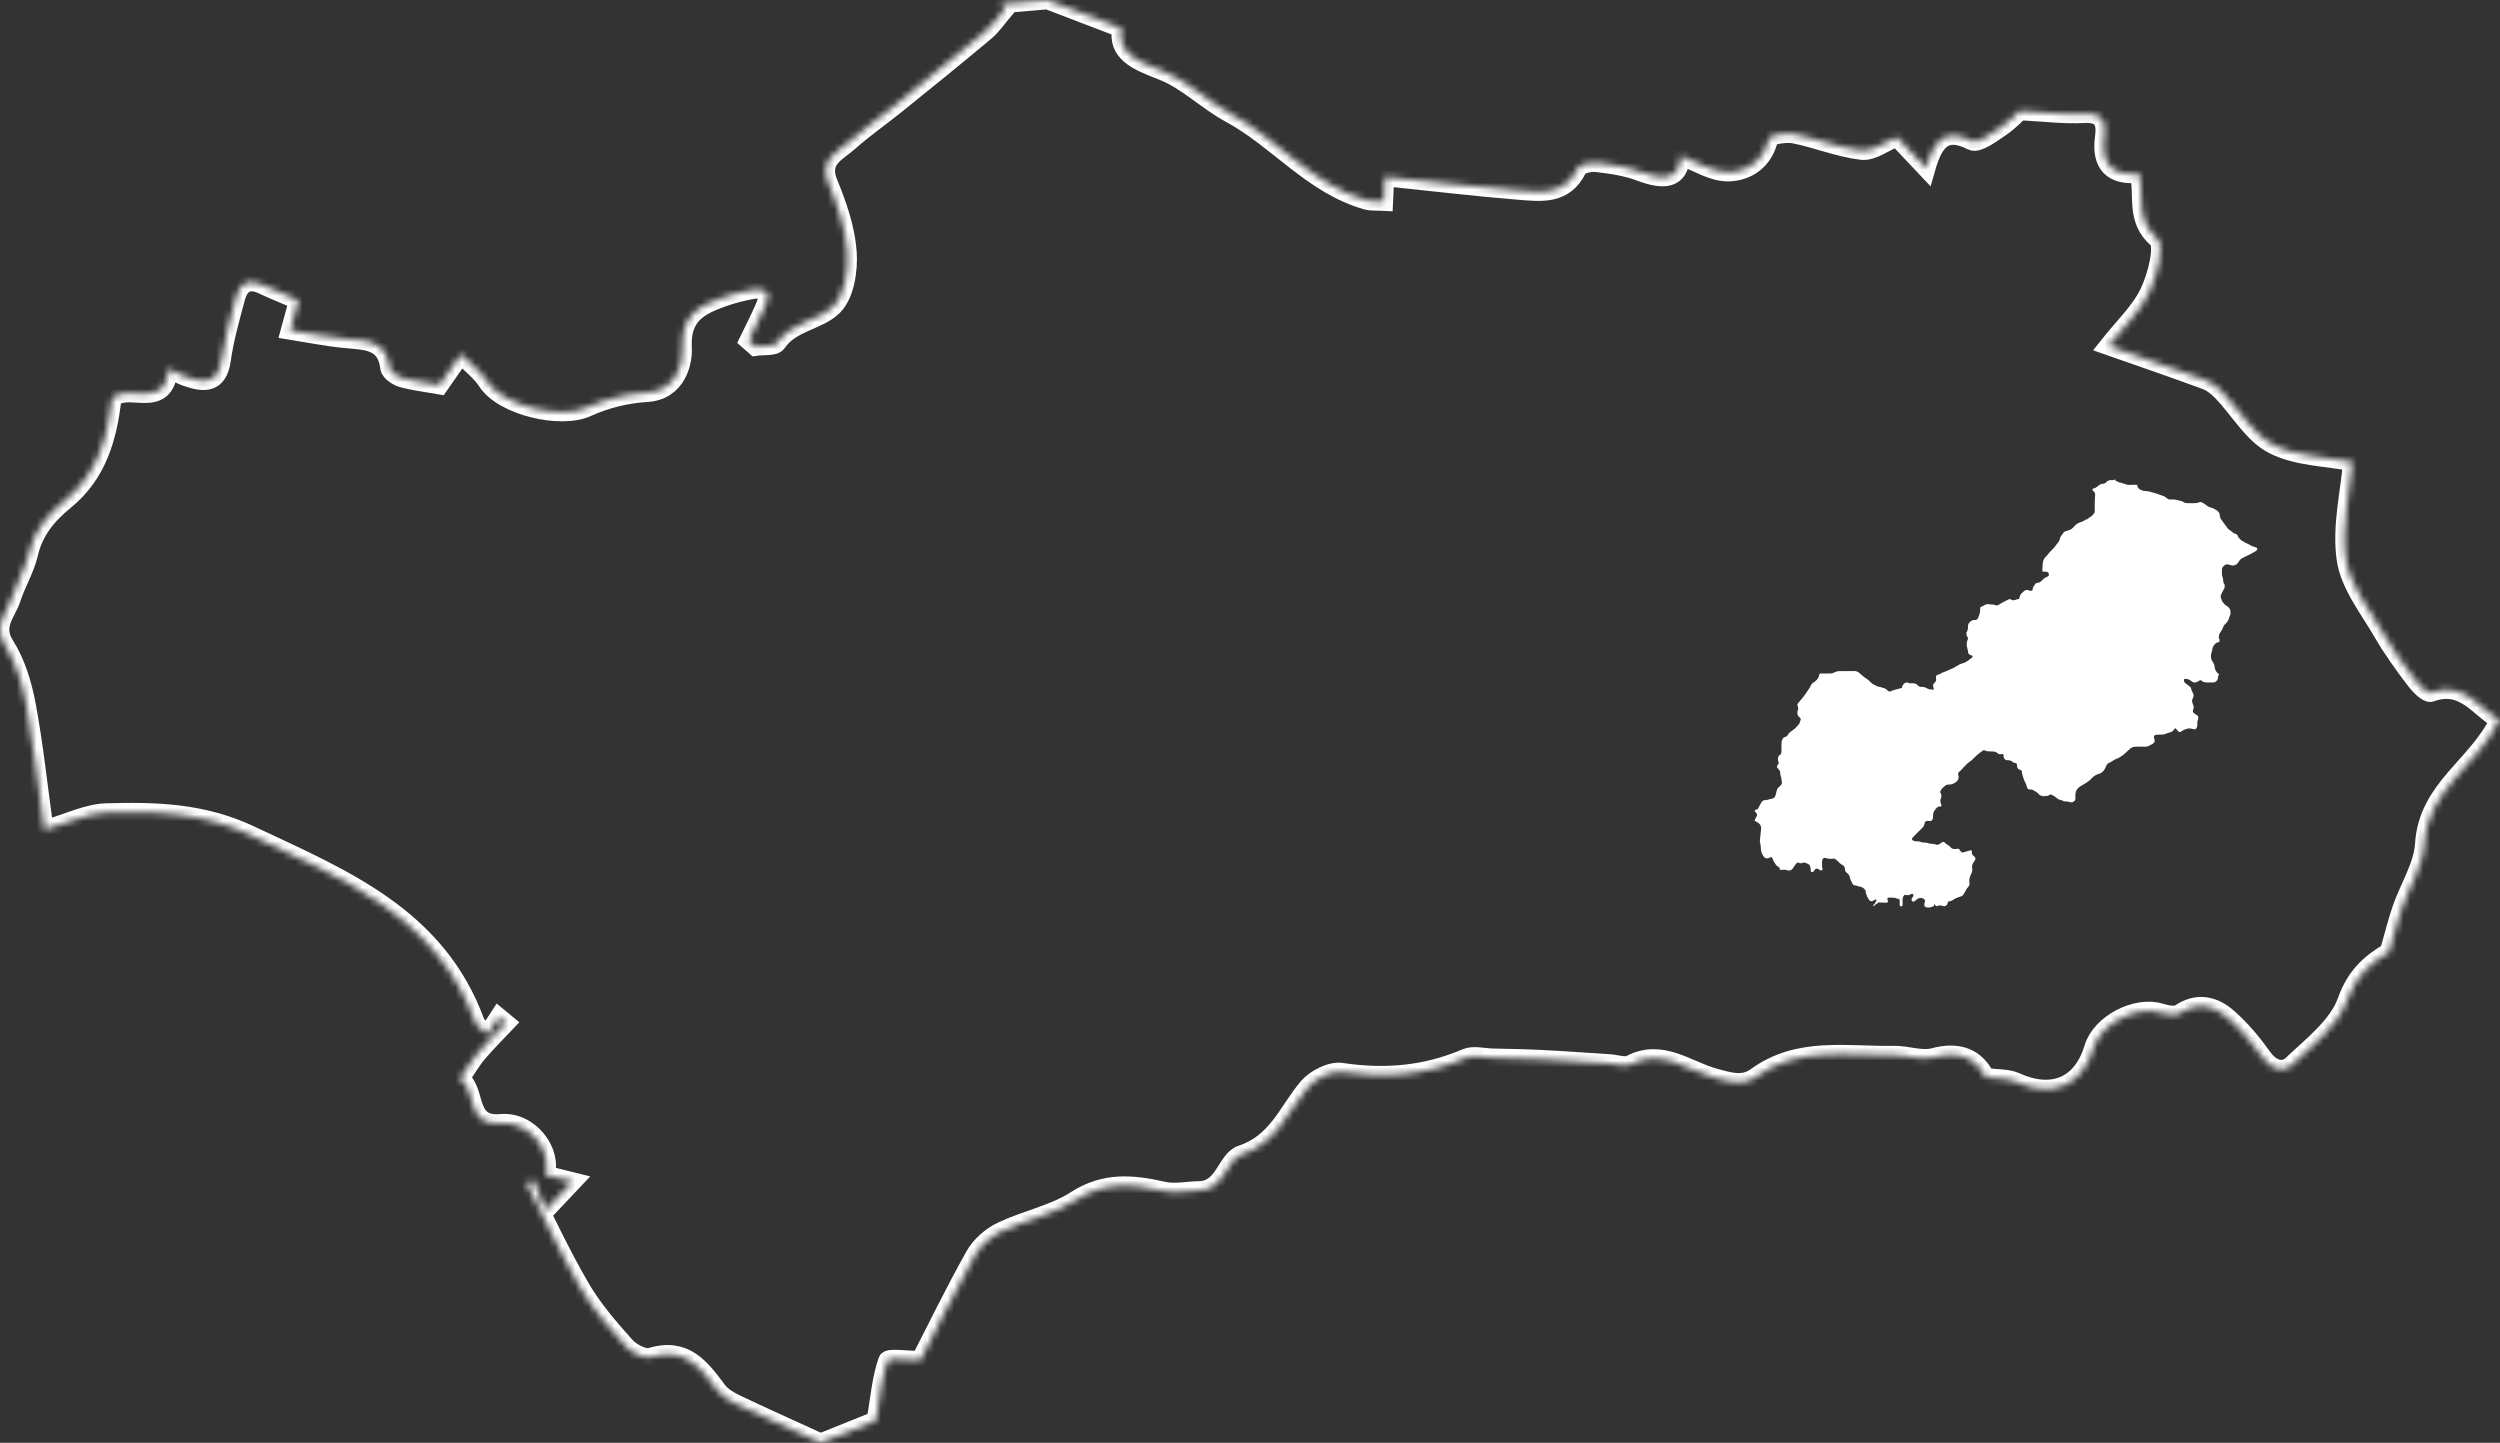 <svg width="376" height="217" viewBox="0 0 376 217" fill="none" xmlns="http://www.w3.org/2000/svg">
<rect x="0" y="0" width="376" height="217" fill="#333333" stroke="none"/>
<mask id="path-1-inside-1_835_3" fill="white">
<path d="M375.9 108.275C372.663 115.173 365.138 118.568 364.622 126.93C364.417 130.261 362.311 133.46 361.18 136.757C360.483 138.778 359.983 140.865 359.319 143.188C356.59 144.792 354.328 146.69 352.951 150.561C351.631 154.275 347.804 157.213 344.73 160.126C343.419 161.369 341.624 160.862 340.329 159.054C338.763 156.877 337.009 154.742 334.985 152.999C332.936 151.24 330.493 150.626 327.854 152.418C327.19 152.868 325.83 152.59 324.895 152.303C321.297 151.191 315.97 153.948 314.872 157.605C313.15 163.349 308.708 165.215 303.143 162.695C301.946 162.155 300.446 162.269 298.61 162.016C297.217 159.176 294.709 157.99 290.857 159.021C289.005 159.52 286.833 158.661 284.808 158.694C277.784 158.825 270.506 157.295 264.137 161.934C262.154 163.382 260.162 162.711 257.744 162.048C253.753 160.952 249.909 157.622 245.229 160.085C244.426 160.51 243.139 160.027 242.073 159.954C238.672 159.741 235.262 159.487 231.861 159.316C229.394 159.193 226.927 159.152 224.452 159.095C223.124 159.062 221.608 158.636 220.493 159.111C214.428 161.713 208.264 162.237 201.765 161.255C200.191 161.017 197.806 162.228 196.7 163.538C193.642 167.17 192.085 171.883 186.717 173.651C184.438 174.404 184.127 178.961 180.414 179.043C178.603 179.076 176.701 179.509 174.988 179.125C170.39 178.085 166.202 177.652 161.809 180.483C158.473 182.635 154.285 183.428 150.637 185.171C149.047 185.932 147.449 187.331 146.597 188.853C143.572 194.237 140.876 199.801 138.417 204.588C136.606 204.588 133.647 204.146 133.475 204.661C132.54 207.402 132.294 210.381 131.753 213.645C129.213 214.668 125.983 215.969 123.418 217C118.91 214.938 114.755 213.081 110.657 211.125C109.64 210.642 108.55 209.988 107.894 209.112C105.386 205.733 103.01 202.534 97.887 204.105C96.854 204.424 94.945 203.418 94.076 202.444C91.617 199.703 89.158 196.855 87.314 193.689C84.347 188.6 81.88 183.232 79.192 177.979C79.544 177.815 79.905 177.652 80.257 177.488C80.757 178.748 81.249 180 82.044 182.013C83.478 180.499 84.798 179.108 86.117 177.709C84.749 177.365 83.38 177.03 82.011 176.695C83.126 173.201 79.634 168.561 75.323 168.954C69.971 169.445 71.79 163.938 69.184 162.245C70.069 160.952 70.856 159.577 71.856 158.383C73.176 156.812 74.659 155.372 76.069 153.874C75.716 153.58 75.372 153.285 75.02 152.999C74.52 153.768 74.028 154.529 73.356 155.568C72.585 154.848 71.749 154.439 71.52 153.809C65.693 137.829 51.62 132.159 37.703 125.597C30.416 122.16 23.368 122.005 15.991 122.217C13.147 122.299 10.344 123.731 6.656 124.803C5.754 118.265 5.115 112.112 3.984 106.049C3.402 102.94 2.427 99.7 0.763 97.065C-1.131 94.071 1.009 92.246 1.73 89.996C2.468 87.713 3.787 85.594 4.32 83.278C5.123 79.809 7.164 77.395 9.787 75.26C14.532 71.382 16.163 66.063 16.852 60.033C18.95 57.374 24.9 62.021 25.335 55.418C26.49 55.974 27.244 56.441 28.072 56.719C30.654 57.586 32.793 57.824 33.318 54.117C33.76 50.959 34.646 47.849 35.473 44.765C36.023 42.736 37.293 41.819 39.465 42.834C41.17 43.636 42.932 44.339 44.874 45.174C44.555 46.336 44.219 47.588 43.645 49.682C46.481 50.132 49.235 50.697 52.013 50.959C55.046 51.245 58.103 51.155 58.595 55.32C58.669 55.917 59.75 56.662 60.504 56.866C62.308 57.357 64.184 57.57 66.094 57.905C66.971 56.637 67.873 55.344 69.323 53.266C70.815 54.788 72.307 55.909 73.266 57.382C75.651 61.064 84.314 63.117 88.297 61.285C91.06 60.016 94.24 59.239 97.281 59.059C101.879 58.781 102.755 54.379 102.649 52.358C102.395 47.408 105.124 46.033 108.64 44.765C110.157 44.217 111.755 43.816 113.345 43.546C114.017 43.431 115.197 43.627 115.386 44.045C115.64 44.593 115.279 45.542 114.984 46.229C114.255 47.923 113.402 49.56 112.599 51.221C112.943 51.523 113.279 51.818 113.624 52.121C114.738 51.949 116.443 52.178 116.877 51.54C119.017 48.398 123.131 48.3 125.36 46.025C127.09 44.258 127.647 40.6 127.442 37.875C127.188 34.365 125.959 30.822 124.598 27.525C123.139 23.982 125.885 22.943 127.664 21.355C129.917 19.351 132.409 17.624 134.761 15.726C139.245 12.11 143.728 8.493 148.138 4.787C149.293 3.821 150.154 2.504 151.145 1.35C150.924 1.096 150.703 0.851 150.473 0.597C153.203 0.368 155.932 0.131 157.547 0C161.563 1.538 164.858 2.79 168.669 4.255C167.972 7.92 170.931 9.172 174.734 10.629C178.439 12.044 181.463 15.153 185.02 17.076C192.184 20.946 197.404 27.852 205.551 30.135C206.289 30.34 207.117 30.25 208.117 30.307C208.182 28.94 208.232 27.77 208.289 26.6C215.084 27.304 221.755 28.106 228.443 28.646C231.779 28.916 235.344 29.399 237.271 25.34C237.566 24.718 239.18 24.367 240.115 24.473C242.344 24.727 244.631 25.07 246.712 25.856C250.212 27.173 252.646 27.05 252.753 23.434C255.154 24.317 257.572 25.929 259.957 25.88C262.728 25.823 265.26 24.227 266.039 20.848C266.154 20.333 268.596 19.932 269.826 20.169C273.243 20.848 276.555 22.231 279.989 22.64C281.587 22.828 283.382 21.405 285.3 20.619C286.488 21.871 287.906 23.368 289.693 25.267C290.89 21.053 292.553 19.163 296.594 21.208C297.463 21.65 299.52 20.096 300.856 19.195C302.192 18.304 303.307 17.093 303.766 16.683C307.413 16.872 310.454 17.264 313.462 17.101C316.347 16.945 316.781 18.484 316.486 20.611C315.921 24.735 317.707 26.502 321.707 26.093C322.535 29.448 321.076 32.958 324.461 35.912C325.608 36.91 324.404 41.533 323.232 43.996C321.863 46.859 319.355 49.183 317.117 52.014C321.969 53.716 326.862 55.385 331.715 57.177C332.657 57.521 333.534 58.233 334.239 58.969C336.804 61.645 338.821 65.31 341.919 66.898C345.484 68.714 349.976 68.722 353.803 69.459C353.418 74.065 352.123 79.228 352.836 84.105C353.41 87.999 356.319 91.6 358.401 95.208C359.819 97.679 361.524 99.986 363.237 102.269C363.843 103.079 365.097 104.339 365.597 104.159C370.622 102.327 372.884 106.671 375.892 108.226L375.9 108.275Z"/>
</mask>
<path d="M375.9 108.275C372.663 115.173 365.138 118.568 364.622 126.93C364.417 130.261 362.311 133.46 361.18 136.757C360.483 138.778 359.983 140.865 359.319 143.188C356.59 144.792 354.328 146.69 352.951 150.561C351.631 154.275 347.804 157.213 344.73 160.126C343.419 161.369 341.624 160.862 340.329 159.054C338.763 156.877 337.009 154.742 334.985 152.999C332.936 151.24 330.493 150.626 327.854 152.418C327.19 152.868 325.83 152.59 324.895 152.303C321.297 151.191 315.97 153.948 314.872 157.605C313.15 163.349 308.708 165.215 303.143 162.695C301.946 162.155 300.446 162.269 298.61 162.016C297.217 159.176 294.709 157.99 290.857 159.021C289.005 159.52 286.833 158.661 284.808 158.694C277.784 158.825 270.506 157.295 264.137 161.934C262.154 163.382 260.162 162.711 257.744 162.048C253.753 160.952 249.909 157.622 245.229 160.085C244.426 160.51 243.139 160.027 242.073 159.954C238.672 159.741 235.262 159.487 231.861 159.316C229.394 159.193 226.927 159.152 224.452 159.095C223.124 159.062 221.608 158.636 220.493 159.111C214.428 161.713 208.264 162.237 201.765 161.255C200.191 161.017 197.806 162.228 196.7 163.538C193.642 167.17 192.085 171.883 186.717 173.651C184.438 174.404 184.127 178.961 180.414 179.043C178.603 179.076 176.701 179.509 174.988 179.125C170.39 178.085 166.202 177.652 161.809 180.483C158.473 182.635 154.285 183.428 150.637 185.171C149.047 185.932 147.449 187.331 146.597 188.853C143.572 194.237 140.876 199.801 138.417 204.588C136.606 204.588 133.647 204.146 133.475 204.661C132.54 207.402 132.294 210.381 131.753 213.645C129.213 214.668 125.983 215.969 123.418 217C118.91 214.938 114.755 213.081 110.657 211.125C109.64 210.642 108.55 209.988 107.894 209.112C105.386 205.733 103.01 202.534 97.887 204.105C96.854 204.424 94.945 203.418 94.076 202.444C91.617 199.703 89.158 196.855 87.314 193.689C84.347 188.6 81.88 183.232 79.192 177.979C79.544 177.815 79.905 177.652 80.257 177.488C80.757 178.748 81.249 180 82.044 182.013C83.478 180.499 84.798 179.108 86.117 177.709C84.749 177.365 83.38 177.03 82.011 176.695C83.126 173.201 79.634 168.561 75.323 168.954C69.971 169.445 71.79 163.938 69.184 162.245C70.069 160.952 70.856 159.577 71.856 158.383C73.176 156.812 74.659 155.372 76.069 153.874C75.716 153.58 75.372 153.285 75.02 152.999C74.52 153.768 74.028 154.529 73.356 155.568C72.585 154.848 71.749 154.439 71.52 153.809C65.693 137.829 51.62 132.159 37.703 125.597C30.416 122.16 23.368 122.005 15.991 122.217C13.147 122.299 10.344 123.731 6.656 124.803C5.754 118.265 5.115 112.112 3.984 106.049C3.402 102.94 2.427 99.7 0.763 97.065C-1.131 94.071 1.009 92.246 1.73 89.996C2.468 87.713 3.787 85.594 4.32 83.278C5.123 79.809 7.164 77.395 9.787 75.26C14.532 71.382 16.163 66.063 16.852 60.033C18.95 57.374 24.9 62.021 25.335 55.418C26.49 55.974 27.244 56.441 28.072 56.719C30.654 57.586 32.793 57.824 33.318 54.117C33.76 50.959 34.646 47.849 35.473 44.765C36.023 42.736 37.293 41.819 39.465 42.834C41.17 43.636 42.932 44.339 44.874 45.174C44.555 46.336 44.219 47.588 43.645 49.682C46.481 50.132 49.235 50.697 52.013 50.959C55.046 51.245 58.103 51.155 58.595 55.32C58.669 55.917 59.75 56.662 60.504 56.866C62.308 57.357 64.184 57.57 66.094 57.905C66.971 56.637 67.873 55.344 69.323 53.266C70.815 54.788 72.307 55.909 73.266 57.382C75.651 61.064 84.314 63.117 88.297 61.285C91.06 60.016 94.24 59.239 97.281 59.059C101.879 58.781 102.755 54.379 102.649 52.358C102.395 47.408 105.124 46.033 108.64 44.765C110.157 44.217 111.755 43.816 113.345 43.546C114.017 43.431 115.197 43.627 115.386 44.045C115.64 44.593 115.279 45.542 114.984 46.229C114.255 47.923 113.402 49.56 112.599 51.221C112.943 51.523 113.279 51.818 113.624 52.121C114.738 51.949 116.443 52.178 116.877 51.54C119.017 48.398 123.131 48.3 125.36 46.025C127.09 44.258 127.647 40.6 127.442 37.875C127.188 34.365 125.959 30.822 124.598 27.525C123.139 23.982 125.885 22.943 127.664 21.355C129.917 19.351 132.409 17.624 134.761 15.726C139.245 12.11 143.728 8.493 148.138 4.787C149.293 3.821 150.154 2.504 151.145 1.35C150.924 1.096 150.703 0.851 150.473 0.597C153.203 0.368 155.932 0.131 157.547 0C161.563 1.538 164.858 2.79 168.669 4.255C167.972 7.92 170.931 9.172 174.734 10.629C178.439 12.044 181.463 15.153 185.02 17.076C192.184 20.946 197.404 27.852 205.551 30.135C206.289 30.34 207.117 30.25 208.117 30.307C208.182 28.94 208.232 27.77 208.289 26.6C215.084 27.304 221.755 28.106 228.443 28.646C231.779 28.916 235.344 29.399 237.271 25.34C237.566 24.718 239.18 24.367 240.115 24.473C242.344 24.727 244.631 25.07 246.712 25.856C250.212 27.173 252.646 27.05 252.753 23.434C255.154 24.317 257.572 25.929 259.957 25.88C262.728 25.823 265.26 24.227 266.039 20.848C266.154 20.333 268.596 19.932 269.826 20.169C273.243 20.848 276.555 22.231 279.989 22.64C281.587 22.828 283.382 21.405 285.3 20.619C286.488 21.871 287.906 23.368 289.693 25.267C290.89 21.053 292.553 19.163 296.594 21.208C297.463 21.65 299.52 20.096 300.856 19.195C302.192 18.304 303.307 17.093 303.766 16.683C307.413 16.872 310.454 17.264 313.462 17.101C316.347 16.945 316.781 18.484 316.486 20.611C315.921 24.735 317.707 26.502 321.707 26.093C322.535 29.448 321.076 32.958 324.461 35.912C325.608 36.91 324.404 41.533 323.232 43.996C321.863 46.859 319.355 49.183 317.117 52.014C321.969 53.716 326.862 55.385 331.715 57.177C332.657 57.521 333.534 58.233 334.239 58.969C336.804 61.645 338.821 65.31 341.919 66.898C345.484 68.714 349.976 68.722 353.803 69.459C353.418 74.065 352.123 79.228 352.836 84.105C353.41 87.999 356.319 91.6 358.401 95.208C359.819 97.679 361.524 99.986 363.237 102.269C363.843 103.079 365.097 104.339 365.597 104.159C370.622 102.327 372.884 106.671 375.892 108.226L375.9 108.275Z" stroke="white" stroke-width="2.8" mask="url(#path-1-inside-1_835_3)"/>
<path d="M318.405 72.343C318.566 72.602 318.847 72.546 319.072 72.624C319.33 72.715 319.589 72.796 319.85 72.879C319.917 72.9 319.989 72.921 320.057 72.921C320.47 72.923 320.885 72.92 321.299 72.917C321.418 72.917 321.484 72.968 321.477 73.09C321.465 73.299 321.596 73.412 321.741 73.531C322.055 73.79 322.411 73.853 322.808 73.858C323.063 73.861 323.321 73.947 323.571 74.013C323.877 74.094 324.179 74.189 324.481 74.287C324.718 74.364 324.946 74.477 325.188 74.534C325.532 74.615 325.772 74.849 326.044 75.04C326.116 75.091 326.219 75.12 326.31 75.124C326.569 75.135 326.83 75.108 327.087 75.133C327.32 75.158 327.548 75.233 327.779 75.287C327.885 75.313 327.987 75.346 328.091 75.374C328.132 75.385 328.185 75.379 328.212 75.403C328.534 75.676 328.917 75.692 329.309 75.676C329.784 75.656 330.267 75.742 330.73 75.554C331.068 75.417 331.302 75.63 331.565 75.795C331.842 75.969 332.076 76.219 332.411 76.305C332.589 76.352 332.782 76.388 332.932 76.486C333.229 76.677 333.585 76.802 333.768 77.139C333.793 77.186 333.805 77.24 333.816 77.293C333.86 77.513 333.89 77.736 333.949 77.951C333.971 78.036 334.065 78.1 334.116 78.18C334.318 78.498 334.545 78.795 334.776 79.091C334.928 79.287 335.04 79.537 335.252 79.658C335.628 79.871 335.892 80.267 336.357 80.335C336.39 80.34 336.434 80.359 336.449 80.385C336.533 80.539 336.595 80.706 336.693 80.849C336.788 80.987 336.912 81.111 337.037 81.227C337.105 81.289 337.205 81.314 337.28 81.37C337.528 81.552 337.796 81.686 338.085 81.798C338.267 81.868 338.424 82.007 338.604 82.087C338.821 82.183 339.047 82.261 339.276 82.322C339.477 82.374 339.575 82.587 339.433 82.743C339.352 82.834 339.239 82.902 339.132 82.965C338.931 83.084 338.724 83.195 338.519 83.305C338.374 83.383 338.228 83.454 338.081 83.528C337.858 83.639 337.633 83.749 337.41 83.862C337.28 83.929 337.131 83.974 337.028 84.07C336.885 84.206 336.757 84.368 336.66 84.542C336.455 84.915 335.975 85.141 335.569 85.025C335.415 84.981 335.264 84.918 335.108 84.886C334.767 84.819 334.536 85.005 334.335 85.248C334.223 85.382 334.159 85.531 334.18 85.712C334.19 85.807 334.19 85.905 334.18 86.001C334.143 86.353 334.225 86.688 334.329 87.019C334.349 87.081 334.364 87.148 334.362 87.213C334.352 87.504 334.436 87.763 334.607 87.995C334.617 88.008 334.635 88.034 334.631 88.04C334.509 88.215 334.635 88.453 334.469 88.626C334.385 88.713 334.346 88.847 334.287 88.96C334.21 89.111 334.133 89.263 334.057 89.415C333.964 89.605 333.97 89.796 334.051 89.987C334.136 90.186 334.192 90.408 334.315 90.578C334.463 90.781 334.646 90.981 334.859 91.111C335.183 91.307 335.42 91.545 335.461 91.924C335.492 92.212 335.459 92.498 335.308 92.758C335.29 92.789 335.28 92.825 335.274 92.861C335.192 93.267 334.97 93.591 334.668 93.865C334.471 94.046 334.353 94.27 334.287 94.528C334.272 94.59 334.232 94.645 334.199 94.701C334.056 94.93 333.91 95.157 333.769 95.388C333.747 95.426 333.753 95.481 333.75 95.529C333.747 95.584 333.765 95.647 333.744 95.691C333.668 95.837 333.659 95.945 333.783 96.093C333.852 96.177 333.804 96.367 333.787 96.507C333.783 96.542 333.697 96.588 333.646 96.591C333.371 96.609 333.209 96.79 333.04 96.974C332.775 97.263 332.734 97.633 332.654 97.99C332.606 98.209 332.524 98.414 332.524 98.65C332.524 99.046 332.65 99.371 332.881 99.688C332.991 99.838 333.066 100.046 333.074 100.231C333.092 100.742 333.347 101.103 333.719 101.412C333.738 101.427 333.756 101.442 333.787 101.469C333.546 101.594 333.624 101.838 333.578 102.03C333.495 102.365 333.238 102.632 332.893 102.638C332.512 102.645 332.132 102.645 331.752 102.638C331.507 102.633 331.296 102.528 331.114 102.374C330.987 102.267 330.89 102.287 330.764 102.377C330.629 102.472 330.475 102.548 330.322 102.605C330.054 102.703 329.784 102.633 329.599 102.451C329.309 102.167 328.964 102.109 328.594 102.09C328.555 102.088 328.484 102.141 328.476 102.177C328.419 102.474 328.537 102.671 328.792 102.838C329.03 102.995 329.244 103.186 329.468 103.367C329.498 103.391 329.522 103.435 329.528 103.474C329.576 103.778 329.712 104.045 329.849 104.316C329.928 104.471 329.958 104.664 329.867 104.855C329.784 105.031 329.694 105.227 329.692 105.415C329.691 105.614 329.766 105.823 329.851 106.01C329.953 106.236 329.968 106.448 329.869 106.668C329.744 106.944 329.796 107.159 330.048 107.326C330.151 107.394 330.258 107.459 330.367 107.514C330.593 107.632 330.688 107.935 330.592 108.17C330.471 108.465 330.48 108.779 330.475 109.093C330.474 109.224 330.433 109.367 330.368 109.48C330.233 109.71 330.104 109.73 329.845 109.648C329.437 109.52 329.031 109.513 328.635 109.704C328.448 109.795 328.251 109.85 328.091 110.008C327.921 110.176 327.686 110.109 327.515 109.897C327.444 109.808 327.373 109.718 327.299 109.63C327.206 109.52 327.061 109.52 327.005 109.65C326.856 109.996 326.575 110.12 326.23 110.188C325.997 110.233 325.778 110.343 325.552 110.42C325.484 110.442 325.413 110.462 325.342 110.465C325.042 110.48 324.74 110.48 324.442 110.501C324.271 110.513 324.078 110.516 323.981 110.695C323.945 110.763 323.945 110.862 323.959 110.942C323.98 111.07 324.045 111.192 324.06 111.322C324.102 111.68 323.821 111.877 323.517 112.008C323.473 112.026 323.422 112.034 323.385 112.061C323.173 112.221 322.933 112.298 322.67 112.299C322.181 112.302 321.692 112.292 321.205 112.304C321.027 112.308 320.834 112.328 320.679 112.403C320.488 112.495 320.322 112.644 320.161 112.786C319.864 113.046 319.597 113.349 319.28 113.581C318.951 113.822 318.602 114.046 318.2 114.17C318.061 114.212 317.942 114.316 317.813 114.391C317.634 114.498 317.466 114.632 317.275 114.707C317.02 114.808 316.851 114.96 316.76 115.221C316.636 115.576 316.44 115.895 316.154 116.141C316.027 116.249 315.865 116.338 315.705 116.379C315.245 116.495 314.873 116.733 314.563 117.088C314.289 117.403 313.945 117.633 313.587 117.849C313.157 118.109 312.676 118.311 312.377 118.74C312.265 118.9 312.178 119.1 312.154 119.292C312.116 119.576 312.146 119.868 312.143 120.157C312.14 120.376 311.953 120.526 311.764 120.623C311.514 120.752 311.316 120.611 311.096 120.581C311.001 120.567 310.907 120.542 310.812 120.538C310.599 120.531 310.385 120.566 310.197 120.403C310.124 120.34 309.988 120.356 309.886 120.322C309.758 120.278 309.623 120.236 309.512 120.16C309.269 119.999 309.056 119.787 308.799 119.656C308.633 119.57 308.442 119.394 308.213 119.573C308.123 119.642 308.003 119.673 307.897 119.721C307.891 119.724 307.884 119.73 307.882 119.728C307.653 119.575 307.395 119.917 307.17 119.686C306.725 119.742 306.6 119.285 306.283 119.132C305.973 118.981 305.732 118.697 305.329 118.733C305.029 118.76 304.932 118.633 304.843 118.352C304.777 118.141 304.732 117.929 304.612 117.722C304.424 117.395 304.32 117.016 304.204 116.651C304.134 116.432 304.102 116.2 304.063 115.971C304.045 115.864 303.997 115.81 303.888 115.804C303.582 115.787 303.322 115.439 303.353 115.123C303.38 114.837 303.245 114.719 302.962 114.737C302.906 114.74 302.83 114.709 302.791 114.668C302.565 114.433 302.307 114.325 301.97 114.341C301.592 114.359 301.344 114.082 301.341 113.704C301.338 113.403 301.276 113.362 300.981 113.424C300.772 113.466 300.57 113.424 300.413 113.272C300.232 113.099 300.018 113.034 299.774 113.029C299.467 113.023 299.159 113.017 298.855 112.992C298.76 112.984 298.674 112.9 298.577 112.877C298.473 112.853 298.328 112.813 298.259 112.861C297.922 113.096 297.595 113.346 297.284 113.615C297.021 113.843 296.795 114.114 296.534 114.346C296.335 114.522 296.087 114.647 295.893 114.828C295.596 115.106 295.326 115.415 295.043 115.709C294.927 115.829 294.823 115.971 294.687 116.063C294.462 116.215 294.472 116.429 294.536 116.624C294.69 117.082 294.39 117.57 293.952 117.76C293.83 117.813 293.72 117.912 293.595 117.939C293.379 117.984 293.156 118.001 292.936 118.007C292.667 118.013 292.522 118.209 292.346 118.356C292.222 118.46 292.1 118.573 292.005 118.701C291.919 118.817 291.864 118.959 291.805 119.093C291.792 119.124 291.801 119.182 291.822 119.21C292.062 119.532 292.009 119.856 291.869 120.203C291.813 120.341 291.836 120.522 291.857 120.679C291.875 120.817 291.946 120.948 291.986 121.084C292.027 121.219 291.968 121.31 291.83 121.298C291.377 121.258 291.208 121.57 290.973 121.877C290.721 122.204 290.737 122.538 290.725 122.895C290.721 123.035 290.674 123.177 290.63 123.314C290.598 123.412 290.33 123.499 290.182 123.486C290.028 123.472 289.853 123.424 289.726 123.48C289.605 123.532 289.474 123.689 289.456 123.817C289.412 124.106 289.304 124.331 289.092 124.534C288.602 125.005 288.128 125.492 287.655 125.98C287.466 126.174 287.561 126.334 287.796 126.448C288.142 126.615 288.524 126.462 288.851 126.62C289.219 126.799 289.64 126.647 289.99 126.813C290.337 126.977 290.708 126.853 291.048 126.981C291.054 126.983 291.062 126.981 291.066 126.983C291.455 127.183 291.728 126.936 292.006 126.733C292.21 126.585 292.385 126.563 292.525 126.757C292.699 127.001 292.991 127.055 293.191 127.245C293.264 127.314 293.334 127.388 293.402 127.463C293.675 127.763 294.019 127.709 294.36 127.653C294.532 127.624 294.669 127.671 294.737 127.816C294.938 128.236 295.143 128.296 295.567 128.121C295.829 128.013 296.115 127.96 296.391 127.889C296.495 127.862 296.551 127.923 296.558 128.025C296.563 128.103 296.555 128.182 296.563 128.26C296.581 128.447 296.655 128.591 296.813 128.715C297.101 128.944 297.227 129.114 296.99 129.457C296.887 129.605 296.769 129.748 296.702 129.91C296.635 130.07 296.572 130.261 296.6 130.422C296.659 130.761 296.653 131.076 296.493 131.386C296.256 131.844 296.106 132.323 296.207 132.847C296.261 133.126 296.107 133.31 295.932 133.495C295.823 133.609 295.715 133.742 295.665 133.888C295.585 134.115 295.427 134.288 295.322 134.49C295.2 134.73 295.012 134.796 294.794 134.859C294.42 134.968 294.057 135.115 293.746 135.344C293.527 135.505 293.295 135.54 293.05 135.588C292.999 135.599 292.934 135.703 292.931 135.767C292.913 136.049 292.736 136.221 292.502 136.288C292.361 136.329 292.181 136.233 292.018 136.203C291.943 136.189 291.864 136.186 291.787 136.18C291.612 136.165 291.458 136.209 291.297 136.29C291.197 136.34 291.09 136.242 291.052 136.109C291.037 136.058 290.979 136.017 290.939 135.972C290.923 136.026 290.909 136.081 290.89 136.132C290.867 136.189 290.852 136.275 290.81 136.291C290.544 136.401 290.28 136.523 289.978 136.496C289.556 136.459 289.329 136.349 289.44 135.817C289.459 135.719 289.498 135.626 289.533 135.532C289.571 135.432 289.408 135.192 289.271 135.15C289.18 135.121 289.094 135.076 289.002 135.058C288.916 135.041 288.819 135.029 288.738 135.054C288.454 135.138 288.201 135.287 288.005 135.507C287.878 135.648 287.753 135.626 287.621 135.546C287.505 135.475 287.46 135.267 287.529 135.142C287.597 135.019 287.697 134.91 287.747 134.782C287.781 134.695 287.793 134.538 287.744 134.495C287.679 134.438 287.508 134.41 287.442 134.456C287.203 134.618 286.973 134.677 286.681 134.606C286.425 134.543 286.342 134.66 286.248 134.859C286.061 135.255 286.179 135.663 286.144 136.064C286.135 136.179 286.134 136.284 285.989 136.31C285.815 136.341 285.72 136.27 285.717 136.094C285.713 135.877 285.71 135.66 285.717 135.444C285.723 135.288 285.676 135.225 285.509 135.203C285.326 135.177 285.156 135.072 284.973 135.034C284.815 135.001 284.647 135.007 284.483 135.002C284.352 134.998 284.22 135.016 284.091 135.002C283.914 134.986 283.83 135.075 283.876 135.251C284.003 135.736 283.984 135.766 283.48 135.76C283.14 135.755 282.801 135.736 282.449 135.722C282.434 135.855 282.333 135.907 282.197 135.956C282.09 135.995 282.016 136.118 281.922 136.2C281.882 136.236 281.832 136.267 281.781 136.284C281.766 136.29 281.707 136.234 281.71 136.221C281.725 136.169 281.747 136.106 281.788 136.078C282.007 135.932 282.07 135.677 282.215 135.48C282.248 135.435 282.206 135.334 282.2 135.258C282.137 135.275 282.069 135.281 282.01 135.31C281.877 135.374 281.755 135.466 281.618 135.517C281.354 135.615 281.085 135.438 281.007 135.165C280.972 135.046 280.863 134.95 280.8 134.837C280.768 134.779 280.761 134.707 280.747 134.641C280.74 134.606 280.758 134.549 280.741 134.538C280.575 134.436 280.631 134.279 280.614 134.129C280.577 133.778 280.171 133.422 279.819 133.374C279.644 133.35 279.477 133.276 279.305 133.231C279.137 133.188 278.964 133.163 278.799 133.111C278.739 133.091 278.681 133.02 278.648 132.96C278.541 132.769 278.436 132.573 278.347 132.373C278.283 132.233 278.22 132.082 278.208 131.932C278.196 131.766 278.126 131.645 278.025 131.534C277.945 131.445 277.87 131.346 277.77 131.282C277.509 131.117 277.494 130.852 277.467 130.591C277.438 130.316 277.232 130.151 277.032 130.052C276.794 129.933 276.648 129.734 276.456 129.575C276.299 129.444 276.168 129.266 275.99 129.183C275.843 129.115 275.643 129.132 275.471 129.154C275.195 129.189 274.929 129.169 274.674 129.064C274.415 128.957 274.144 129.064 274.064 129.334C274.027 129.466 274.037 129.614 274.036 129.754C274.033 129.953 274.036 130.151 274.045 130.349C274.049 130.436 274.06 130.531 274.098 130.608C274.173 130.757 274.052 130.828 273.978 130.892C273.936 130.93 273.822 130.918 273.754 130.892C273.672 130.861 273.609 130.788 273.533 130.737C273.272 130.561 272.993 130.642 272.869 130.93C272.817 131.054 272.599 131.197 272.471 131.163C272.415 131.15 272.349 131.07 272.337 131.01C272.316 130.9 272.34 130.781 272.328 130.668C272.301 130.406 272.243 130.151 272.009 129.984C271.943 129.936 271.865 129.9 271.788 129.871C271.655 129.82 271.521 129.766 271.382 129.739C271.287 129.721 271.166 129.721 271.089 129.766C270.916 129.868 270.75 129.849 270.588 129.775C270.431 129.703 270.301 129.718 270.199 129.844C270.034 130.046 269.853 130.243 269.733 130.472C269.514 130.883 269.097 131.044 268.669 130.85C268.605 130.822 268.529 130.817 268.458 130.817C268.156 130.814 267.856 130.817 267.546 130.817C267.75 130.751 267.782 130.682 267.64 130.532C267.512 130.397 267.349 130.293 267.201 130.176C267.174 130.153 267.133 130.138 267.119 130.109C266.974 129.797 266.709 129.563 266.621 129.206C266.543 128.885 266.33 128.846 266.057 129.034C265.891 129.148 265.573 129.118 265.419 128.987C265.212 128.813 265.094 128.594 264.987 128.343C264.836 127.986 264.823 127.626 264.808 127.254C264.799 127.038 264.719 126.826 264.692 126.611C264.675 126.481 264.696 126.347 264.71 126.216C264.762 125.692 264.832 125.171 264.871 124.645C264.912 124.094 264.565 123.79 264.121 123.564C264.083 123.545 264.044 123.531 264.007 123.511C263.899 123.46 263.871 123.391 263.933 123.279C264.031 123.105 264.117 122.924 264.209 122.748C264.287 122.6 264.289 122.466 264.168 122.334C264.088 122.245 264.019 122.144 263.954 122.043C263.866 121.907 263.913 121.811 264.073 121.792C264.313 121.763 264.449 121.641 264.524 121.401C264.581 121.216 264.711 121.054 264.808 120.88C264.856 120.792 264.895 120.698 264.95 120.614C265.076 120.421 265.285 120.331 265.49 120.338C265.778 120.349 266.022 120.216 266.291 120.171C266.327 120.165 266.36 120.151 266.397 120.147C266.789 120.094 266.991 119.901 267.071 119.516C267.115 119.302 267.175 119.091 267.223 118.877C267.266 118.689 267.367 118.538 267.51 118.41C267.619 118.314 267.709 118.2 267.821 118.108C268.031 117.935 268.026 117.716 267.973 117.483C267.963 117.436 267.933 117.388 267.939 117.344C267.982 117.057 267.822 116.811 267.782 116.543C267.77 116.46 267.742 116.376 267.75 116.295C267.776 116.055 267.668 115.877 267.515 115.715C267.184 115.367 267.183 115.26 267.475 114.886C267.513 114.838 267.534 114.754 267.522 114.697C267.49 114.546 267.4 114.401 267.398 114.254C267.398 114.069 267.433 113.868 267.51 113.701C267.56 113.593 267.73 113.546 267.813 113.445C267.878 113.365 267.923 113.245 267.926 113.141C267.939 112.743 267.923 112.346 267.936 111.95C267.942 111.742 267.933 111.51 268.02 111.334C268.112 111.145 268.175 110.898 268.461 110.844C268.682 110.802 268.836 110.654 268.949 110.436C269.039 110.263 269.217 110.129 269.372 109.999C269.545 109.855 269.755 109.754 269.92 109.602C270.152 109.386 270.372 109.151 270.568 108.903C270.664 108.783 270.692 108.609 270.75 108.46C270.756 108.444 270.748 108.42 270.757 108.408C270.958 108.13 270.724 107.957 270.57 107.822C270.336 107.617 270.321 107.364 270.326 107.106C270.329 106.945 270.412 106.787 270.452 106.626C270.464 106.576 270.473 106.519 270.461 106.472C270.427 106.341 270.375 106.213 270.339 106.082C270.276 105.852 270.47 105.73 270.579 105.585C270.796 105.296 271.059 105.042 271.273 104.751C271.578 104.338 271.859 103.908 272.142 103.48C272.225 103.355 272.293 103.219 272.352 103.082C272.486 102.767 272.789 102.641 273.034 102.448C273.349 102.198 273.562 101.883 273.615 101.477C273.634 101.326 273.72 101.292 273.85 101.292C274.375 101.292 274.902 101.314 275.424 101.283C275.635 101.269 275.837 101.132 276.047 101.061C276.21 101.007 276.378 100.936 276.543 100.935C277.358 100.921 278.172 100.924 278.986 100.932C279.25 100.933 279.466 101.07 279.665 101.233C280.002 101.508 280.313 101.831 280.685 102.046C281.087 102.278 281.33 102.671 281.711 102.911C281.775 102.95 281.846 102.98 281.915 103.01C281.947 103.025 281.992 103.02 282.016 103.043C282.292 103.289 282.657 103.269 282.979 103.38C283.267 103.48 283.588 103.52 283.81 103.77C283.885 103.855 283.982 103.921 284.077 103.983C284.118 104.01 284.184 104.03 284.228 104.014C284.453 103.938 284.67 103.837 284.896 103.767C285.233 103.665 285.572 103.573 285.915 103.496C286.033 103.469 286.079 103.429 286.084 103.313C286.097 103.042 286.493 102.59 286.82 102.645C286.856 102.652 286.902 102.641 286.926 102.659C287.143 102.817 287.391 102.758 287.626 102.757C287.943 102.757 288.214 102.831 288.435 103.076C288.584 103.243 288.773 103.337 289.013 103.31C289.352 103.272 289.628 103.423 289.924 103.576C290.158 103.698 290.463 103.709 290.737 103.724C290.873 103.731 290.846 103.587 290.813 103.483C290.781 103.388 290.751 103.29 290.737 103.192C290.714 103.022 290.763 102.88 290.9 102.758C291.001 102.668 291.081 102.549 291.157 102.435C291.193 102.377 291.229 102.289 291.211 102.234C291.149 102.057 291.163 101.891 291.196 101.71C291.212 101.621 291.221 101.579 291.307 101.543C291.558 101.438 291.82 101.374 292.053 101.213C292.22 101.097 292.442 101.061 292.635 100.98C292.863 100.883 293.083 100.773 293.31 100.673C293.485 100.594 293.663 100.523 293.839 100.445C293.892 100.421 293.943 100.389 293.992 100.358C294.026 100.335 294.055 100.301 294.09 100.281C294.217 100.212 294.357 100.161 294.473 100.075C294.734 99.88 295.045 99.816 295.341 99.71C295.502 99.651 295.667 99.584 295.808 99.489C296.05 99.328 296.275 99.142 296.507 98.968C296.527 98.953 296.551 98.942 296.564 98.924C296.613 98.852 296.702 98.77 296.691 98.707C296.682 98.65 296.567 98.591 296.489 98.567C296.101 98.454 296.003 98.311 295.977 97.907C295.965 97.716 295.878 97.531 295.839 97.34C295.759 96.95 295.775 96.566 295.941 96.197C296.003 96.061 296.004 95.93 295.911 95.805C295.822 95.685 295.724 95.57 295.781 95.398C295.793 95.364 295.748 95.311 295.737 95.266C295.728 95.228 295.713 95.173 295.731 95.15C295.965 94.861 295.992 94.523 295.985 94.171C295.974 93.694 296.499 93.216 296.957 93.252C297.189 93.27 297.375 93.185 297.479 93.002C297.583 92.82 297.607 92.594 297.697 92.401C297.847 92.082 297.795 91.746 297.821 91.415C297.826 91.352 297.915 91.278 297.981 91.242C298.094 91.182 298.241 91.173 298.337 91.096C298.559 90.92 298.806 90.856 299.076 90.871C299.351 90.886 299.627 90.911 299.9 90.945C300.004 90.959 300.099 91.023 300.202 91.049C300.456 91.112 300.625 90.944 300.819 90.825C301.107 90.647 301.414 90.496 301.714 90.338C301.85 90.266 301.99 90.2 302.13 90.138C302.286 90.07 302.423 90.112 302.544 90.222C302.627 90.299 302.725 90.26 302.815 90.273C303.018 90.301 303.158 90.206 303.318 90.135C303.333 90.127 303.354 90.133 303.372 90.132C303.684 90.123 303.681 90.105 303.749 89.804C303.811 89.525 303.956 89.283 304.185 89.099C304.237 89.058 304.293 89.019 304.338 88.971C304.593 88.694 304.881 88.67 305.217 88.82C305.329 88.87 305.477 88.847 305.608 88.838C305.64 88.837 305.694 88.763 305.694 88.722C305.688 88.362 305.918 88.106 306.099 87.838C306.167 87.737 306.332 87.639 306.446 87.647C306.728 87.668 306.888 87.493 307.07 87.344C307.14 87.287 307.2 87.219 307.263 87.155C307.466 86.948 307.704 86.799 307.98 86.713C308.136 86.664 308.22 86.325 308.098 86.198C307.979 86.073 307.852 85.95 307.647 85.981C307.553 85.996 307.454 85.984 307.357 85.983C307.233 85.981 307.161 85.918 307.167 85.793C307.186 85.405 307.194 85.013 307.244 84.629C307.269 84.42 307.348 84.21 307.445 84.02C307.512 83.886 307.65 83.79 307.751 83.671C307.951 83.436 308.143 83.194 308.35 82.965C308.62 82.667 308.953 82.411 309.163 82.076C309.392 81.71 309.765 81.433 309.828 80.945C309.857 80.718 310.088 80.514 310.227 80.301C310.275 80.227 310.32 80.15 310.369 80.078C310.391 80.045 310.414 79.998 310.447 79.986C310.654 79.908 310.861 79.822 311.073 79.771C311.297 79.716 311.493 79.623 311.66 79.469C311.779 79.359 311.906 79.252 312.006 79.126C312.291 78.763 312.686 78.602 313.11 78.472C313.291 78.417 313.45 78.293 313.619 78.2C313.644 78.185 313.665 78.147 313.69 78.147C314.002 78.129 314.169 77.85 314.423 77.722C314.658 77.603 314.826 77.34 315.008 77.127C315.051 77.078 315.046 76.978 315.046 76.902C315.049 76.438 315.04 75.974 315.051 75.511C315.06 75.117 315.087 74.721 315.109 74.326C315.117 74.191 315.079 74.087 314.966 73.998C314.874 73.924 314.799 73.823 314.732 73.724C314.649 73.6 314.704 73.514 314.847 73.477C314.983 73.441 315.123 73.396 315.238 73.32C315.45 73.182 315.638 72.999 315.855 72.87C315.977 72.796 316.138 72.76 316.283 72.757C316.49 72.752 316.65 72.664 316.774 72.525C317.003 72.269 317.285 72.188 317.614 72.197C317.765 72.201 317.932 72.248 318.056 72.1C318.059 72.096 318.157 72.144 318.16 72.171C318.18 72.389 318.175 72.389 318.39 72.343H318.405Z" fill="white"/>
</svg>
